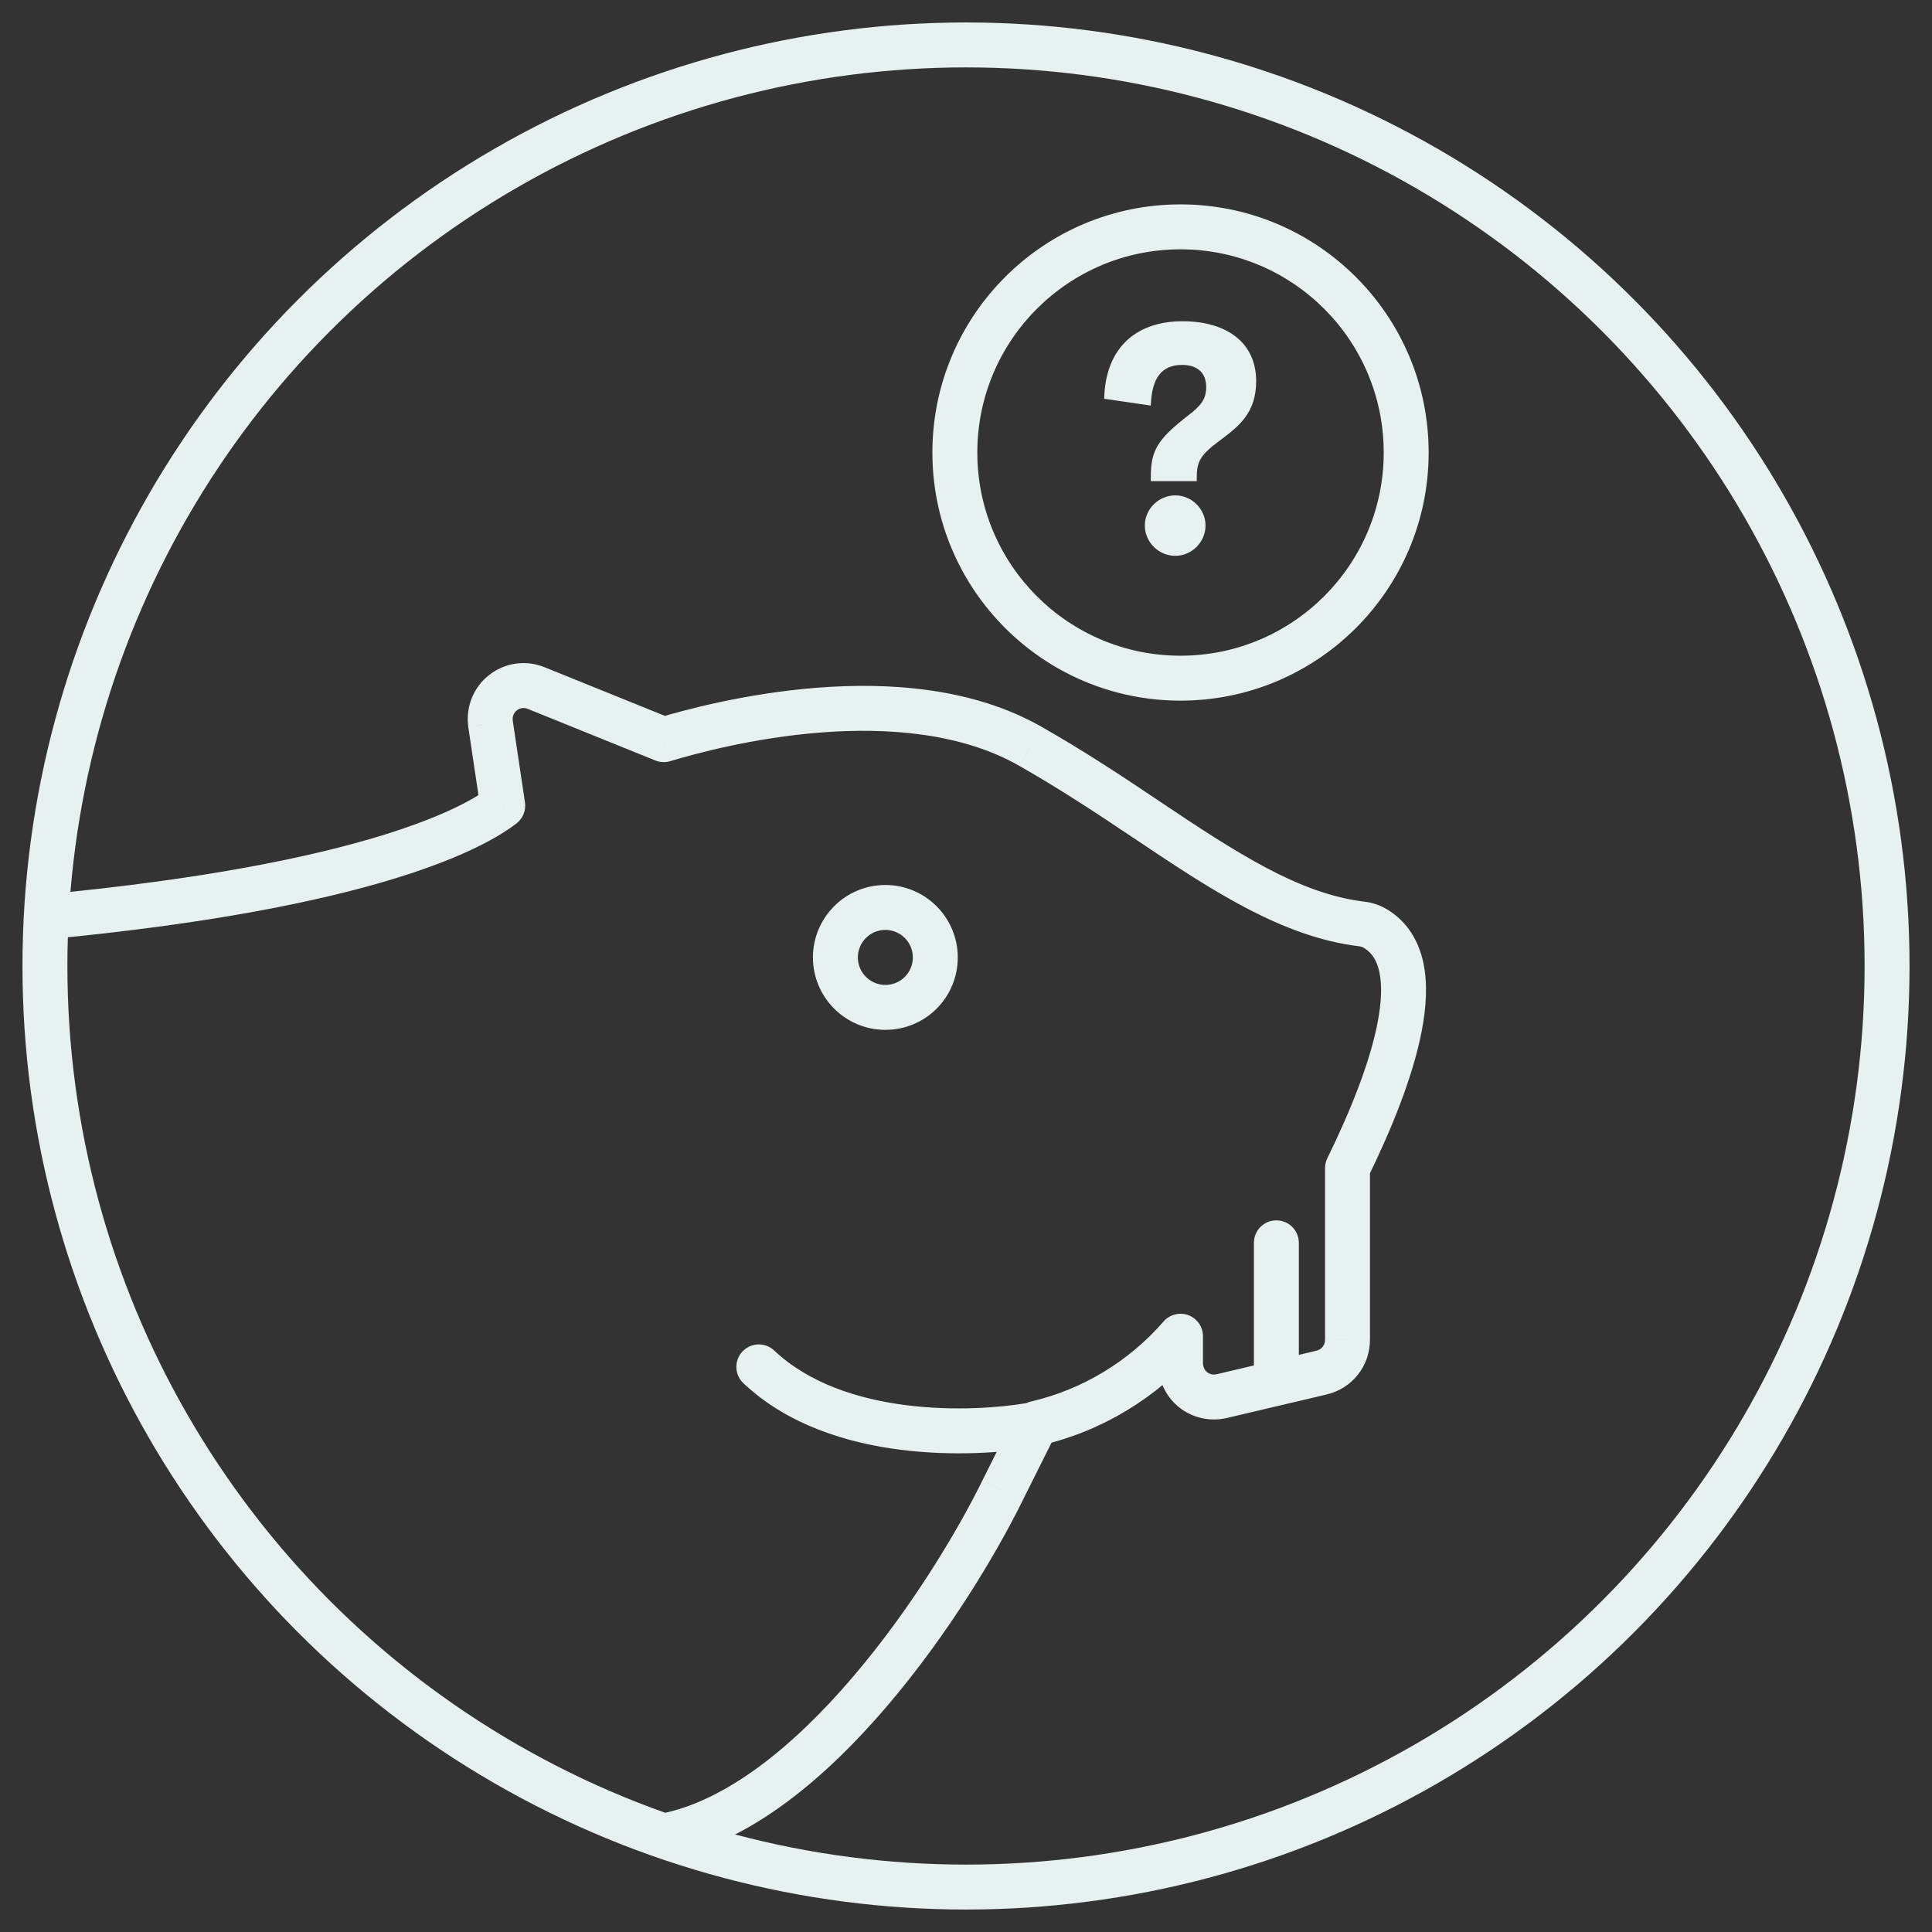 <svg xmlns="http://www.w3.org/2000/svg" fill="none" viewBox="0 0 43 43" height="43" width="43">
<rect x="0" y="0" width="43" height="43" fill="#333333" stroke="none"/>
<circle stroke="#E7F1EF" r="20.5" cy="21.5" cx="21.5"></circle>
<path fill="#E7F1EF" d="M26.636 10.709H25.613V10.619C25.613 10.018 25.765 9.776 26.452 9.241C26.714 9.039 26.846 8.894 26.846 8.617C26.846 8.289 26.643 8.122 26.308 8.122C25.851 8.122 25.633 8.418 25.613 9.027L24.575 8.875C24.606 7.681 25.348 7.15 26.316 7.15C27.322 7.15 27.958 7.642 27.958 8.481C27.958 9.175 27.596 9.476 27.135 9.815C26.71 10.131 26.636 10.283 26.636 10.619V10.709ZM26.16 12.371C25.793 12.371 25.48 12.07 25.48 11.696C25.48 11.325 25.793 11.025 26.16 11.025C26.518 11.025 26.831 11.325 26.831 11.696C26.831 12.07 26.518 12.371 26.16 12.371Z"></path>
<path fill="#E7F1EF" d="M22.316 33.167L21.869 32.943L21.867 32.947L22.316 33.167ZM23.059 31.68L22.946 31.193C22.801 31.227 22.679 31.323 22.612 31.456L23.059 31.68ZM26.274 29.74H26.774C26.774 29.531 26.645 29.345 26.45 29.272C26.254 29.199 26.034 29.255 25.897 29.412L26.274 29.74ZM27.181 31.076L27.287 31.564L27.296 31.562L27.181 31.076ZM29.411 30.55L29.3 30.062L29.296 30.063L29.411 30.55ZM29.991 29.806H29.491L29.491 29.815L29.991 29.806ZM29.991 25.999L29.542 25.779C29.509 25.848 29.491 25.923 29.491 25.999H29.991ZM30.614 20.669L30.872 20.24L30.871 20.24L30.614 20.669ZM30.318 20.566L30.259 21.062L30.259 21.062L30.318 20.566ZM25.513 18.239L25.234 18.654L25.235 18.654L25.513 18.239ZM22.938 16.613L22.69 17.047L22.691 17.048L22.938 16.613ZM14.773 16.462L14.586 16.926C14.692 16.968 14.809 16.974 14.918 16.941L14.773 16.462ZM11.933 15.314L11.741 15.776L11.745 15.777L11.933 15.314ZM11.196 15.417L11.501 15.812L11.507 15.808L11.196 15.417ZM10.918 16.112L10.422 16.179L10.423 16.186L10.918 16.112ZM11.19 17.931L11.496 18.326C11.639 18.215 11.711 18.036 11.684 17.857L11.19 17.931ZM27.908 30.785C27.908 31.062 28.132 31.285 28.408 31.285C28.684 31.285 28.908 31.062 28.908 30.785H27.908ZM28.908 27.661C28.908 27.385 28.684 27.161 28.408 27.161C28.132 27.161 27.908 27.385 27.908 27.661H28.908ZM22.976 32.221C23.248 32.175 23.432 31.917 23.387 31.645C23.341 31.373 23.083 31.189 22.811 31.234L22.976 32.221ZM17.232 30.059C17.032 29.869 16.715 29.878 16.526 30.079C16.336 30.28 16.345 30.596 16.546 30.786L17.232 30.059ZM22.763 33.39L23.506 31.904L22.612 31.456L21.869 32.943L22.763 33.39ZM23.172 32.167C24.527 31.853 25.744 31.113 26.652 30.068L25.897 29.412C25.125 30.3 24.093 30.927 22.946 31.193L23.172 32.167ZM25.774 29.74V30.332H26.774V29.74H25.774ZM25.774 30.332C25.774 30.701 25.931 31.064 26.228 31.31L26.865 30.539C26.812 30.495 26.774 30.422 26.774 30.332H25.774ZM26.228 31.31C26.525 31.556 26.919 31.644 27.287 31.564L27.075 30.587C26.996 30.604 26.918 30.583 26.865 30.539L26.228 31.31ZM27.296 31.562L29.526 31.037L29.296 30.063L27.066 30.589L27.296 31.562ZM29.522 31.037C30.099 30.906 30.501 30.39 30.491 29.798L29.491 29.815C29.493 29.936 29.413 30.037 29.3 30.062L29.522 31.037ZM30.491 29.806V25.999H29.491V29.806H30.491ZM30.44 26.219C30.947 25.183 31.443 23.993 31.643 22.945C31.744 22.422 31.778 21.898 31.68 21.431C31.578 20.951 31.331 20.517 30.872 20.24L30.356 21.097C30.528 21.201 30.644 21.367 30.701 21.638C30.761 21.922 30.749 22.299 30.661 22.757C30.486 23.672 30.038 24.766 29.542 25.779L30.44 26.219ZM30.871 20.24C30.724 20.151 30.553 20.09 30.376 20.069L30.259 21.062C30.287 21.066 30.323 21.077 30.357 21.097L30.871 20.24ZM30.376 20.069C28.93 19.899 27.542 18.997 25.791 17.824L25.235 18.654C26.929 19.79 28.526 20.858 30.259 21.062L30.376 20.069ZM25.792 17.824C24.981 17.279 24.128 16.714 23.186 16.179L22.691 17.048C23.598 17.564 24.425 18.111 25.234 18.654L25.792 17.824ZM23.187 16.179C21.647 15.299 19.767 15.182 18.18 15.307C16.581 15.433 15.207 15.809 14.629 15.983L14.918 16.941C15.463 16.776 16.761 16.422 18.258 16.304C19.767 16.186 21.407 16.314 22.69 17.047L23.187 16.179ZM14.961 15.999L12.12 14.85L11.745 15.777L14.586 16.926L14.961 15.999ZM12.124 14.852C11.707 14.679 11.231 14.75 10.885 15.025L11.507 15.808C11.571 15.757 11.663 15.743 11.741 15.776L12.124 14.852ZM10.89 15.021C10.53 15.299 10.363 15.745 10.422 16.179L11.413 16.044C11.4 15.946 11.438 15.861 11.501 15.812L10.89 15.021ZM10.423 16.186L10.695 18.005L11.684 17.857L11.412 16.038L10.423 16.186ZM10.883 17.536C10.404 17.907 8.223 19.225 0.953 19.911L1.047 20.906C8.379 20.215 10.791 18.873 11.496 18.326L10.883 17.536ZM21.867 32.947C21.317 34.068 20.283 35.8 18.985 37.32C17.672 38.86 16.164 40.093 14.681 40.373L14.866 41.356C16.702 41.009 18.401 39.546 19.746 37.969C21.107 36.374 22.184 34.57 22.765 33.387L21.867 32.947ZM20.317 21.309C20.317 21.649 20.045 21.921 19.705 21.921V22.921C20.598 22.921 21.317 22.202 21.317 21.309H20.317ZM19.705 21.921C19.366 21.921 19.093 21.645 19.093 21.309H18.093C18.093 22.194 18.811 22.921 19.705 22.921V21.921ZM19.093 21.309C19.093 20.973 19.366 20.697 19.705 20.697V19.697C18.811 19.697 18.093 20.424 18.093 21.309H19.093ZM19.705 20.697C20.044 20.697 20.317 20.973 20.317 21.309H21.317C21.317 20.424 20.599 19.697 19.705 19.697V20.697ZM28.908 30.785V27.661H27.908V30.785H28.908ZM30.797 10.072C30.797 12.569 28.772 14.594 26.274 14.594V15.594C29.324 15.594 31.797 13.121 31.797 10.072H30.797ZM26.274 14.594C23.777 14.594 21.752 12.569 21.752 10.072H20.752C20.752 13.121 23.225 15.594 26.274 15.594V14.594ZM21.752 10.072C21.752 7.574 23.777 5.549 26.274 5.549V4.549C23.225 4.549 20.752 7.022 20.752 10.072H21.752ZM26.274 5.549C28.772 5.549 30.797 7.574 30.797 10.072H31.797C31.797 7.022 29.324 4.549 26.274 4.549V5.549ZM22.811 31.234C22.258 31.327 21.246 31.411 20.169 31.275C19.087 31.138 18.002 30.785 17.232 30.059L16.546 30.786C17.533 31.718 18.858 32.117 20.044 32.267C21.235 32.418 22.347 32.326 22.976 32.221L22.811 31.234Z"></path>
</svg>
